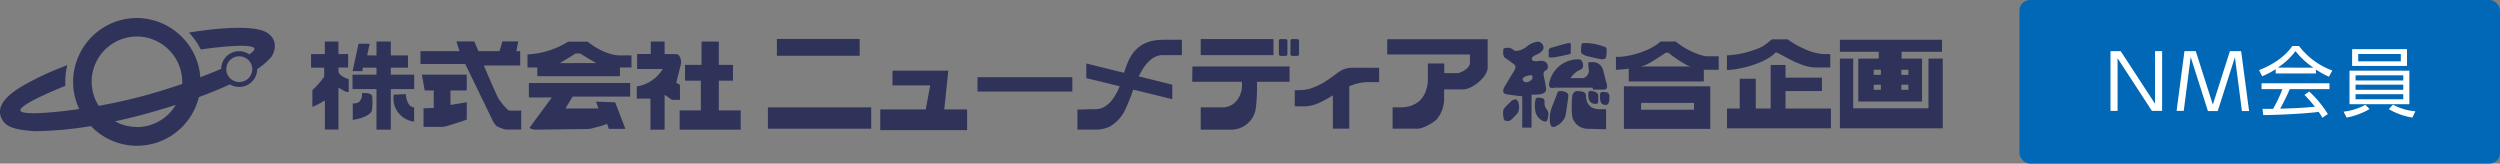 <svg xmlns="http://www.w3.org/2000/svg" viewBox="0 0 489 32"><rect x="0" y="0" width="489" height="32" fill="#808080" stroke="none"/><defs><style>.cls-1{fill:#2f335a;}.cls-2{fill:#0068b6;}.cls-3{isolation:isolate;}.cls-4{fill:#fff;}</style></defs><g id="レイヤー_2" data-name="レイヤー 2"><g id="レイヤー_1-2" data-name="レイヤー 1"><g id="株式会社ニューメディア総合企画"><path class="cls-1" d="M66.2,14v-.79h1.9V10.58H66.2V8.13H63.54v2.45h-2.7v2.65h2.57V15a15.78,15.78,0,0,1-2.31,2.63V20.9a12.52,12.52,0,0,0,2.3-1.19v0h.15v5.63H66.2v-8.2l.12.07,1.07.61a1.51,1.51,0,0,0,.53.16,1.37,1.37,0,0,0,.29,0V15.48C67.68,15.38,66.2,14.63,66.2,14Z"/><polygon class="cls-1" points="76.44 14.61 76.44 13.23 79.8 13.23 79.8 10.83 76.44 10.83 76.44 8.13 73.64 8.13 73.64 10.83 71.82 10.83 72.3 8.56 70.13 8.56 68.97 13.91 70.91 13.91 70.96 13.23 73.64 13.23 73.64 14.61 68.95 14.61 68.95 17.42 73.64 17.42 73.64 25.36 76.44 25.36 76.44 17.42 81.02 17.42 81.02 14.61 76.44 14.61"/><path class="cls-1" d="M83.07,17.69h1.77v3.42l-2,.07v3.63c.46,0,2.8,0,3.7,0a3.72,3.72,0,0,0,.76-.12c1.23-.36,3.65-1.13,4-1.31V20l-3.19.52V17.69h3.19V14.61H82.52Z"/><path class="cls-1" d="M99.62,21.62c-.47-.08-1.67-1.72-2-2.15s-2.16-4.74-2.94-6.55l0-.12h7.07V10H101l.37-1.9H98.27L97.71,10H93.58l-.8-1.9H89.27l.61,1.9H82.24v2.52H91l.42.86c1.36,2.8,4.54,9.37,4.73,9.74l.1.21a4,4,0,0,0,.89,1.34,6.46,6.46,0,0,0,1.81.66h3V21.62C101.59,21.63,100,21.68,99.62,21.62Z"/><rect class="cls-1" x="151.96" y="7.62" width="16.19" height="3.29"/><rect class="cls-1" x="150.2" y="21" width="20.21" height="4.17"/><polygon class="cls-1" points="185.49 13.82 174.57 13.82 174.57 16.7 181.95 16.7 181.08 21.4 172.18 21.4 172.18 25.45 189.17 25.45 189.17 21.4 184.7 21.4 185.49 13.82"/><rect class="cls-1" x="191.2" y="15.1" width="18.55" height="2.81"/><polygon class="cls-1" points="377.21 11.46 377.21 21.18 362.49 21.18 362.49 11.46 359.88 11.46 359.88 25.1 380 25.1 380 11.46 377.21 11.46"/><path class="cls-1" d="M367.48,11.46h-4v8.4h12.47v-8.4h-4V10.13h7.91V7.77H359.88v2.36h7.6Zm.42,6.11h-1.39v-1h1.39Zm4-3.93h1.38v1h-1.38Zm0,2.92h1.38v1h-1.38Zm-4-1.92h-1.39v-1h1.39Z"/><polygon class="cls-1" points="349.25 21.23 349.25 17.81 356.37 17.81 356.37 15.19 349.25 15.19 349.25 12.71 346.34 12.71 346.34 21.23 343.43 21.23 343.43 15.4 340.29 15.4 340.29 21.23 337.8 21.23 337.8 25.1 358.13 25.1 358.13 21.23 349.25 21.23"/><path class="cls-1" d="M347.28,10.29h.35s3.06,1.69,3.9,2l.35.14a8.58,8.58,0,0,0,3.26.77H358V10.57h-1.43a10.47,10.47,0,0,1-3.62-1A17.7,17.7,0,0,1,350.1,8a4.64,4.64,0,0,0-.49-.31h-3s-.33.25-.59.45a9,9,0,0,1-1.47,1.05,18.6,18.6,0,0,1-6.76,1.64v2.87c2.67-.07,7.5-1.36,9.42-3.34Z"/><path class="cls-1" d="M317.63,25.21h16.9V16.88h-16.9ZM321,20.13h10.35v1.33H321Z"/><path class="cls-1" d="M333.68,11a5,5,0,0,1-1-.23h0a14.92,14.92,0,0,1-4.9-2.64h-3c-1.91,1.79-5.94,3-8.41,3h-.29v2.53c.29,0,1.28-.08,2.42-.22h.08v2.5h14.69V13.65h2.91V11ZM321,13l.5-.16a4.09,4.09,0,0,0,.73-.29c1.34-.71,3.59-2.23,3.61-2.24h.5a21.78,21.78,0,0,0,3.83,2.53l.53.16Z"/><path class="cls-1" d="M271.34,10.65h16.18v1.66c0,1.09-1.88,2-2.46,2H282.5V12.41h-3.21V15.8a5.88,5.88,0,0,1-.32,1.71,4.63,4.63,0,0,1-1.73,2.56,6.57,6.57,0,0,1-1.44.69,8.22,8.22,0,0,1-1.41.23h-2v4.18l4.37,0a3.75,3.75,0,0,0,1.59-.23,8.54,8.54,0,0,0,2.67-1.59,6.31,6.31,0,0,0,1.45-3.86v-2l3.73,0c1.77,0,4.79-2.47,4.79-4.26V7.67H271.34Z"/><path class="cls-1" d="M264.37,13.26a4.27,4.27,0,0,0-2,.51c-.8.43-1.48,1.13-3.29,2.27a14.63,14.63,0,0,1-2.7,1.26,7,7,0,0,1-1.54.29c-.73.07-1.59.06-1.59.06V20.8h1.91a6.89,6.89,0,0,0,2.55-.55,20.56,20.56,0,0,0,3-1.6v6.52h3.21v-8.3a9.38,9.38,0,0,1,3.45-.8h2.39V13.26S264.89,13.23,264.37,13.26Z"/><rect class="cls-1" x="234.86" y="7.64" width="14.23" height="3.14"/><rect class="cls-1" x="250.14" y="7.64" width="1.68" height="3.3" rx="0.34"/><rect class="cls-1" x="252.41" y="7.64" width="1.68" height="3.3" rx="0.34"/><path class="cls-1" d="M233.2,16h9.73v.84a4.26,4.26,0,0,1-.61,2.19A3.55,3.55,0,0,1,239.24,21h-4.38v4.36h6.24a4.89,4.89,0,0,0,4.51-4,32,32,0,0,0,.26-3.47V16h6.37v-3h-19Z"/><path class="cls-1" d="M297,20a1.8,1.8,0,0,0-.31-.44h0a.41.41,0,0,0-.32-.13h0a1.55,1.55,0,0,0-1,.6s-1.19,1-1.34,1.56a5.24,5.24,0,0,0,.13,1.75.69.69,0,0,0,.56.33,1.05,1.05,0,0,0,.93-.31A11.13,11.13,0,0,0,296.93,22a2.8,2.8,0,0,0,.07-1.89Z"/><path class="cls-1" d="M302.52,21.38a2.78,2.78,0,0,1-.4-.85,2.6,2.6,0,0,1,0-.39,1.61,1.61,0,0,0-.06-.57c-.11-.31-.12-.32-1-.48h-.19a.57.57,0,0,0-.34.09.61.61,0,0,0-.22.45v0a5.83,5.83,0,0,0,.08,2.44,2.75,2.75,0,0,0,1.47,1.62.72.72,0,0,0,.56.06.51.51,0,0,0,.25-.28,6.14,6.14,0,0,0,.21-1.28A1.93,1.93,0,0,0,302.52,21.38Z"/><path class="cls-1" d="M302.19,13.85a.82.82,0,0,0,.58-.85,1.12,1.12,0,0,0-1.08-1.08,2.54,2.54,0,0,0-.65,0c-.55.07-1.17.15-1.38-.24a.39.39,0,0,1,0-.33c.1-.3.55-.51.94-.69l.32-.15c.49-.26,1-.74,1-1.18a1.2,1.2,0,0,0-1.09-1.18,4.23,4.23,0,0,0-2.25,1,4.91,4.91,0,0,1-.75.47,2.75,2.75,0,0,1-1.5.32,1.2,1.2,0,0,1-.29-.19,1.65,1.65,0,0,0-1.16-.4c-.77,0-.8.16-.84.41,0,0,0,.08,0,.11-.08.36,0,1.16.26,1.36s.75.53,1.16.84l.56.41a1,1,0,0,1,.4.48,1.72,1.72,0,0,1-.32,1l-1.81,3s-.41.69-.21,1.13a.75.75,0,0,0,.6.35c1.29.19,2.4.35,3,.37h.07v6.15h1.82V18.52h.35c.89,0,1.9-.05,2.31-.52a.86.86,0,0,0,.18-.72,17.17,17.17,0,0,0-.39-2.08c0-.17-.07-.3-.08-.37v-.07c0-.25-.08-.59.14-.78Zm-2.51,1.63a1.76,1.76,0,0,1-1,.6h-.13a.75.75,0,0,1-.57-.25.43.43,0,0,1-.13-.43c.13-.42,1.05-.62,1.15-.64s.55-.09.66,0A.87.87,0,0,1,299.68,15.48Z"/><path class="cls-1" d="M305.58,17.82h0a1.58,1.58,0,0,0-.41,0c-.24,0-.4.06-.45.15S304,19.82,303.53,21a6.5,6.5,0,0,0-.38,2.78c.05.52.19.85.42,1a.92.92,0,0,0,.8-.11h0l.1-.05a3.3,3.3,0,0,0,1.21-1,2.5,2.5,0,0,0,.61-1.49s.5-3,.47-3.52S306.07,17.94,305.58,17.82Z"/><path class="cls-1" d="M312,21.27l0-.08,0,.07a2.21,2.21,0,0,1-1.52-1.21,3.44,3.44,0,0,1-.25-1.14v0c0-.54-.12-.79-.59-.94a3.12,3.12,0,0,0-.56-.13l-.34,0a.93.93,0,0,0-.76.14,1.41,1.41,0,0,0-.46.88,19.47,19.47,0,0,0,0,3.88,3.08,3.08,0,0,0,3,2.45l3.63.1V21.36h-1.41A5.47,5.47,0,0,1,312,21.27Z"/><path class="cls-1" d="M304,17.15h7.51l.08.37h2.14a.59.59,0,0,0,.49-.2,1,1,0,0,0,.09-.74l-.71-2.75a2.09,2.09,0,0,0-2.37-1.67h-.11c-.24,0-.37,0-.43.09s-.05.55.09,1.31v.08a1.53,1.53,0,0,1-1.08,1.64c-.31,0-2.27,0-2.35,0h-.14l.07-.12a4.08,4.08,0,0,1,1.81-1.51.9.9,0,0,0,.55-.58,1.78,1.78,0,0,0-.3-1.25v0s-.12-.3-1.07-.2A5.73,5.73,0,0,0,303,16.44a.72.72,0,0,0,.19.66A1,1,0,0,0,304,17.15Z"/><path class="cls-1" d="M310.85,17.87a.64.64,0,0,0-.19.47s0,0,0,0a6.18,6.18,0,0,0,.08,1,1.27,1.27,0,0,0,.73.86,1.52,1.52,0,0,0,.85.1c.32-.1.3-.51.3-.51V18.8a1.15,1.15,0,0,0-.2-.58,1.91,1.91,0,0,0-1-.41A.71.71,0,0,0,310.85,17.87Z"/><path class="cls-1" d="M314.32,18.07a3.8,3.8,0,0,0-.68-.08h-.1c-.43,0-.54.17-.57.4a7.51,7.51,0,0,0,0,1s.07.68.37.9l.06,0a.68.68,0,0,0,.4.21c.45.05.52.06.75-.18a1.54,1.54,0,0,0,.24-.83v-.75C314.79,18.61,314.7,18.14,314.32,18.07Z"/><path class="cls-1" d="M310.28,10.93c.29.09,2.58.61,2.8.65s.86,0,1-.21a4.52,4.52,0,0,0,.17-1.57s0-.08,0-.12c0-.25,0-.41-.49-.56a13.62,13.62,0,0,0-2.28-.6,11.24,11.24,0,0,0-1.35-.1h-.24c-.37,0-.53.13-.56.34a8.11,8.11,0,0,0-.08,1.11v0c0,.32,0,.54.19.64A2.89,2.89,0,0,0,310.28,10.93Z"/><path class="cls-1" d="M304,11.21h.06c.1,0,2.55-.5,2.93-.61a.35.35,0,0,0,.26-.43V8.63a.26.26,0,0,0-.05-.18.49.49,0,0,0-.33,0h-.16c-.15,0-1.11.27-1.88.49-.48.14-.94.27-1.23.34-.7.18-.69.47-.68.59v0a.51.51,0,0,1,0,.1c0,1,0,1.22.08,1.25h0S303.19,11.3,304,11.21Z"/><path class="cls-1" d="M226.67,7.82c-4.62.32-5.94,3.58-6.8,6.42l-7.39-1.82v2.86l6.53,1.6c-.92,2.26-2.35,4.32-4.48,4.47-.7,0-3.79.08-3.79.08v3.92h4A6.86,6.86,0,0,0,217,24.8a7.44,7.44,0,0,0,3.16-3.51,37.83,37.83,0,0,0,1.5-3.76l7.64,1.87V16.56l-6.56-1.62c1.07-2.19,2.48-4.06,4.58-4.16.43,0,3.86,0,3.86,0v-3S227.81,7.74,226.67,7.82Z"/><polygon class="cls-1" points="140.6 21.59 140.6 15.78 143.37 15.78 143.37 12.69 140.6 12.69 140.6 8.13 137.22 8.13 137.22 12.69 133.99 12.69 133.99 15.78 137.09 15.78 137.09 21.59 132.94 21.59 132.94 25.36 144.88 25.36 144.88 21.59 140.6 21.59"/><path class="cls-1" d="M133,16.59l-.71-.4v-.06l.91-3.64a2.45,2.45,0,0,0-.36-1.61.93.93,0,0,0-.72-.31H130V8.13h-2.71v2.43h-2.67V13.5h5l-.06.11a7.29,7.29,0,0,1-5,3.3v2.38h2.67v6.07H130V18.54l1.43,1H133Z"/><path class="cls-1" d="M103.45,19.06h4.49l-4.33,5.87c0,.26.71.4,1,.43L115,25.23a4.71,4.71,0,0,0,1-.17l.46-.13a15.31,15.31,0,0,0,2.21-.67l.08-.05.33,1h3.25l-2-5.2-3.75-.13.47,1.34H110.6L112,18.9h11.26V16.23H103.45Z"/><path class="cls-1" d="M121,10.83s-2.68,0-6.06-2.68h-3.81a16.48,16.48,0,0,1-7.73,2.48h-.22V13.2h1.92v1.71h16.16V13.2h2.26V10.83Zm-11.49,1.52,3.1-1.89h.88l0,0s1.79,1.14,2.86,1.72l.28.15Z"/><path class="cls-1" d="M79.38,18.41,77,18.52a6.09,6.09,0,0,0,0,1.41,4.58,4.58,0,0,0,4,3.86V21C79.61,20.91,79.41,18.85,79.38,18.41Z"/><path class="cls-1" d="M70.92,18.2h-.11v.16a2.05,2.05,0,0,1-.52,1.53A1.6,1.6,0,0,1,69,20.2v3.25c.52-.07,3.09-.5,3.72-1.75a10.83,10.83,0,0,0,.07-2.92C72.6,18.17,71.43,18.19,70.92,18.2Z"/></g><path class="cls-1" d="M53.69,8.28A3.31,3.31,0,0,0,51.86,6.2c-2.07-1.07-7.72-1-14.91.17A14.08,14.08,0,0,1,39,9.17l.28.51c5.79-.84,10.22-1,10.48-.19.08.26-.28.66-1,1.15a3.45,3.45,0,0,0-2-.63,3.51,3.51,0,0,0-3.5,3.45c-1.24.54-2.62,1.1-4.08,1.65a12.46,12.46,0,0,0-1.55-5.18A12.57,12.57,0,0,0,26.78,3.52a12.5,12.5,0,0,0-11.84,8.57A12.33,12.33,0,0,0,14.3,16c0,.06,0,.13,0,.19a12.43,12.43,0,0,0,1.2,5.13c-6.2.91-11.34,1.14-11.52.31s3.63-2.75,8.79-4.83v-.63s0-.1,0-.17a13.76,13.76,0,0,1,.39-3.25A58.33,58.33,0,0,0,4.59,16.7C2,18.21-.12,20,0,22a2.82,2.82,0,0,0,.19.89c.72,1.84,2.3,2.46,6.53,2.77a70.73,70.73,0,0,0,11.07-1A12.45,12.45,0,0,0,38.89,19c2-.74,4.1-1.58,6.07-2.5A3.45,3.45,0,0,0,46.8,17a3.51,3.51,0,0,0,3.51-3.48,13.51,13.51,0,0,0,2.82-2.46A3.8,3.8,0,0,0,53.69,8.28ZM18,14.83a8.86,8.86,0,0,1,8.77-7.69,8.72,8.72,0,0,1,3.2.61,8.91,8.91,0,0,1,3.82,2.86A8.8,8.8,0,0,1,35.64,16c0,.14,0,.28,0,.42-3.09,1.06-6.41,2.07-9.66,2.87-2.15.53-4.43,1-6.67,1.41A8.76,8.76,0,0,1,17.93,16,9.08,9.08,0,0,1,18,14.83Zm8.77,10a8.81,8.81,0,0,1-4.27-1.1c1.9-.41,3.87-.88,5.88-1.43.28-.08,2.72-.73,6-1.79A8.86,8.86,0,0,1,26.78,24.86ZM49.23,14.24a2.54,2.54,0,0,1-2.43,1.81,2.33,2.33,0,0,1-.7-.11,2.53,2.53,0,0,1-1.84-2.43,2.73,2.73,0,0,1,.05-.5,2.55,2.55,0,0,1,2.49-2,2.59,2.59,0,0,1,1.08.25,2.55,2.55,0,0,1,1.47,2.29A2.48,2.48,0,0,1,49.23,14.24Z"/><rect class="cls-2" x="395" width="94" height="32" rx="2.07"/><g class="cls-3"><path class="cls-4" d="M414.81,10l6.71,10.29V10h1.39V21.69h-2l-6.71-10.3v10.3h-1.39V10Z"/><path class="cls-4" d="M429.49,10l3.34,10.47L436.17,10h2.2l1.55,11.72h-1.4l-1.37-10.53-3.36,10.53h-1.92L428.5,11.16l-1.36,10.53h-1.4L427.28,10Z"/><path class="cls-4" d="M453,14.37h-7.87v-.83a18.73,18.73,0,0,1-2.65,1.38l-.61-1.21C446.3,12,448,9.56,448.37,9h1.32a14.4,14.4,0,0,0,6.51,4.79L455.54,15a15.75,15.75,0,0,1-2.54-1.4Zm-1.31,3.53a21.62,21.62,0,0,1,3.64,4.41l-1.07.72c-.24-.4-.42-.69-.73-1.15-2.48.36-8.55.63-10.84.63l-.14-1.22h2.06a26.35,26.35,0,0,0,1.83-3.86h-4.08V16.29h13.28v1.14h-7.76A40.34,40.34,0,0,1,446,21.26l2.35-.08c1.81-.07,3.35-.2,4.45-.31a28.57,28.57,0,0,0-2.05-2.31Zm.83-4.66A15.05,15.05,0,0,1,449,10a13.83,13.83,0,0,1-3.45,3.22Z"/><path class="cls-4" d="M463.49,21.33A14.28,14.28,0,0,1,459,23l-.6-1.16a11.46,11.46,0,0,0,4.26-1.34Zm7.78-7.51v6.56H459.56V13.82Zm-.46-4.21V12.9H460.07V9.61Zm-10.06,5.13v1h9.33v-1Zm0,1.82v1h9.33v-1Zm0,1.86v1h9.33v-1Zm.52-7.86V12h8.33V10.56Zm6.79,9.91a11,11,0,0,0,4.39,1.29L471.87,23a13.27,13.27,0,0,1-4.62-1.65Z"/></g></g></g></svg>